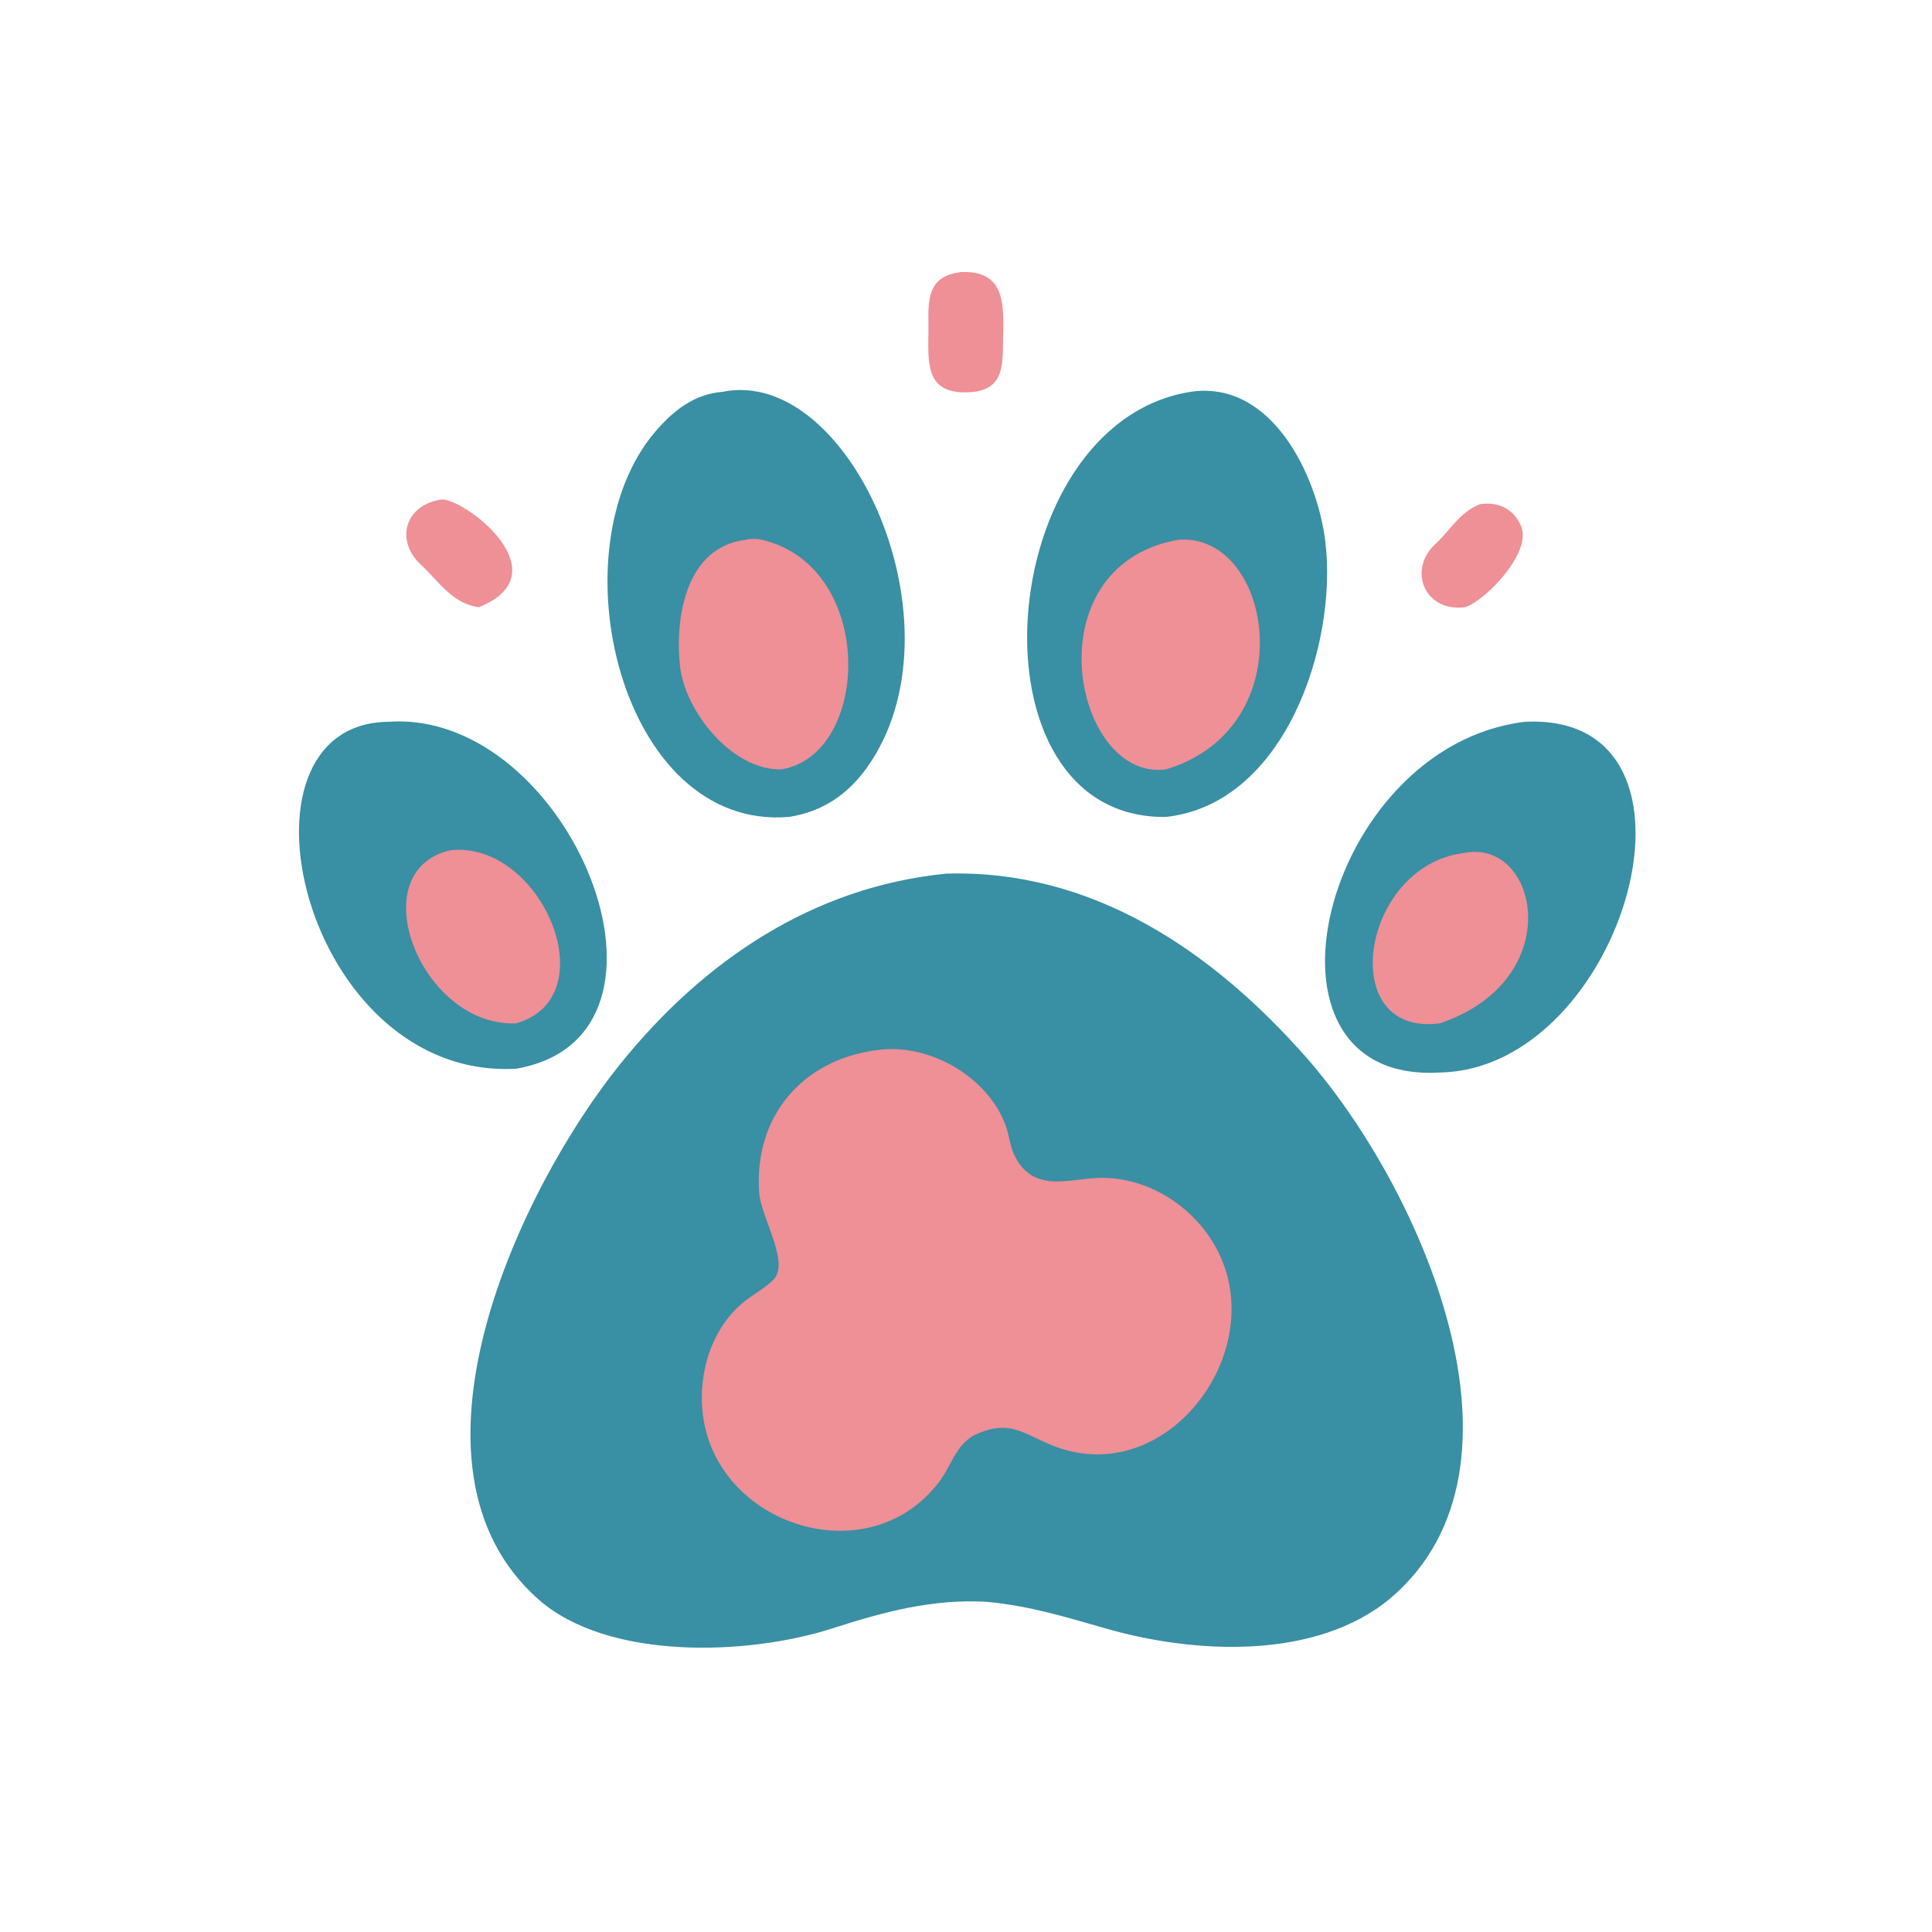 <?xml version="1.0" encoding="utf-8" ?><svg xmlns="http://www.w3.org/2000/svg" xmlns:xlink="http://www.w3.org/1999/xlink" width="1024" height="1024" viewBox="0 0 1024 1024"><path fill="#398FA3" transform="scale(2 2)" d="M250.716 231.526C289.395 230.331 321.224 251.952 346.016 280.057C376.131 314.195 409.684 388.541 368.494 423.548C348.781 439.997 316.742 438.295 293.505 431.693C282.597 428.594 273.099 425.596 261.562 424.503C247.125 423.652 234.186 427.168 220.513 431.564C198.274 438.716 161.096 440.131 142.657 423.821C102.865 388.624 137.748 314.975 164.402 281.933C186.499 254.54 215.398 235.048 250.716 231.526Z"/><path fill="#EF8F96" transform="scale(2 2)" d="M232.084 278.336C245.732 276.177 261.459 285.02 266.41 297.97C267.387 300.527 267.612 303.59 268.807 306.089C273.715 316.343 283.26 312.368 291.254 312.155C304.619 311.801 317.347 320.3 323.079 332.243C335.934 359.029 309.021 394.378 279.673 383.37C271.118 380.086 267.752 375.806 258.103 380.376C253.022 383.299 252.24 388.382 248.767 392.846C230.009 417.401 189.524 404.207 186.207 374.451C185.009 363.708 188.657 351.741 197.326 344.859C199.869 342.84 203.266 341.113 205.406 338.622C208.854 333.615 201.62 322.427 201.178 315.993C199.791 295.84 212.683 280.906 232.084 278.336Z"/><path fill="#398FA3" transform="scale(2 2)" d="M315.467 103.843C337.01 100.579 349.21 126.088 351.265 143.874C354.409 171.079 340.442 213.035 309.011 216.497C255.336 217.257 262.822 112.284 315.467 103.843Z"/><path fill="#EF8F96" transform="scale(2 2)" d="M312.141 143.065C337.235 140.812 345.941 192.781 309.011 203.888C284.487 207.243 273.065 150.08 312.141 143.065Z"/><path fill="#398FA3" transform="scale(2 2)" d="M191.454 103.843C225.315 96.885 256.348 166.223 229.716 203.464C224.586 210.639 217.812 215.161 209.061 216.497C164.476 220.216 146.838 145.728 173.65 114.403C178.363 108.897 183.949 104.407 191.454 103.843Z"/><path fill="#EF8F96" transform="scale(2 2)" d="M197.565 143.065C199.115 142.689 200.695 142.744 202.237 143.124C232.268 150.534 230.717 200.072 207.07 203.888C194.003 204.232 181.397 188.448 180.178 176.299C178.865 163.216 181.908 145 197.565 143.065Z"/><path fill="#398FA3" transform="scale(2 2)" d="M404.138 191.285C457.546 188.628 430.679 283.359 381.55 284.226C328.556 287.343 350.456 197.68 404.138 191.285Z"/><path fill="#EF8F96" transform="scale(2 2)" d="M387.748 226.085C407.779 221.833 415.711 259.71 381.55 271.202C353.829 274.853 360.599 229.603 387.748 226.085Z"/><path fill="#398FA3" transform="scale(2 2)" d="M102.992 191.285C150.824 187.889 186.602 274.611 136.764 283.229C80.185 286.313 58.576 191.618 102.992 191.285Z"/><path fill="#EF8F96" transform="scale(2 2)" d="M119.48 225.303C143.555 222.852 161.044 264.281 136.764 271.202C111.419 272.21 95.404 230.642 119.48 225.303Z"/><path fill="#EF8F96" transform="scale(2 2)" d="M254.69 72.095C266.981 71.597 265.945 81.627 265.812 90.383C265.719 96.549 266.026 102.853 258.103 103.843C243.863 105.281 246.244 94.785 246.042 84.99C245.901 78.109 246.704 73.055 254.69 72.095Z"/><path fill="#EF8F96" transform="scale(2 2)" d="M117.183 132.351C123.964 132.612 148.776 152.081 126.92 160.918C119.902 160.025 116.329 154.113 111.514 149.615C104.64 143.192 107.274 133.691 117.183 132.351Z"/><path fill="#EF8F96" transform="scale(2 2)" d="M392.154 133.636C397.087 132.844 401.294 134.914 403.157 139.597C405.908 146.531 393.636 159.246 388.219 160.918C377.658 162.284 372.793 151.108 380.531 144.018C384.479 140.401 386.713 135.829 392.154 133.636Z"/></svg>